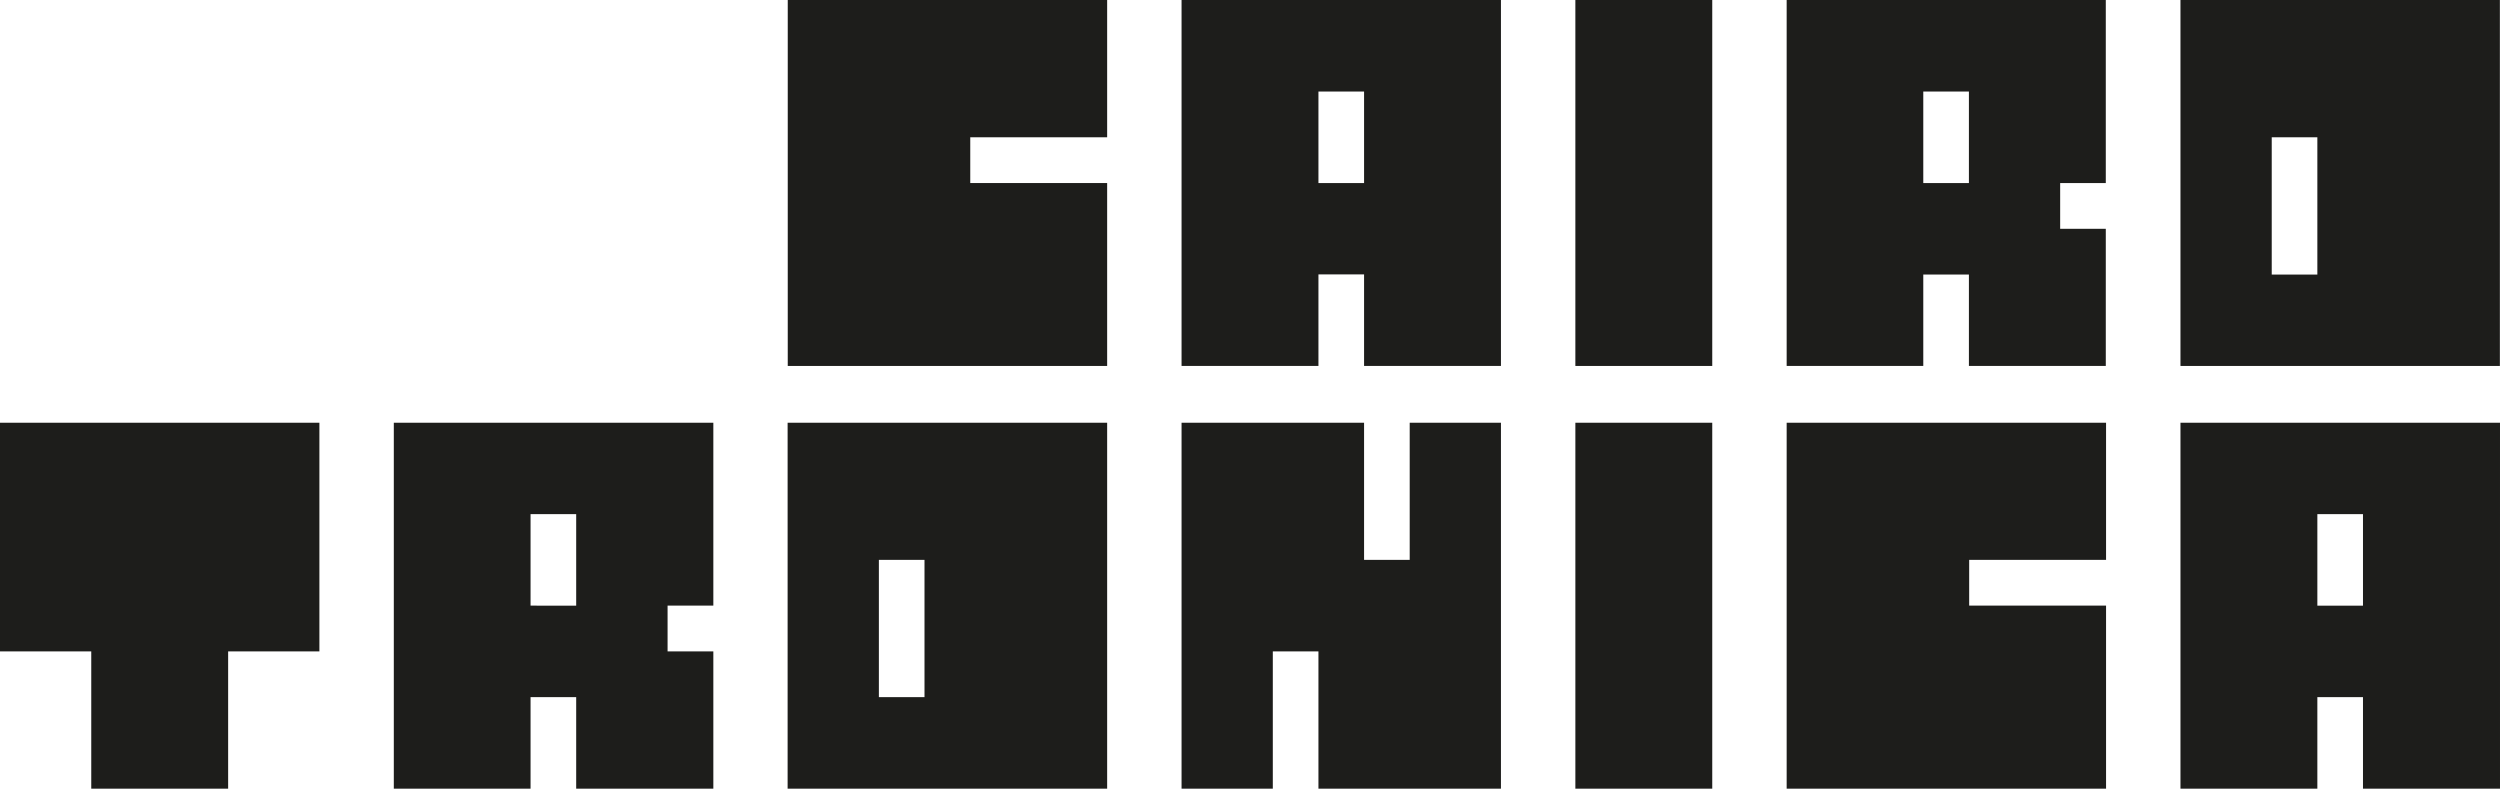 <svg xmlns="http://www.w3.org/2000/svg" viewBox="0 0 188.48 59.46"><defs><style>.cls-1{fill:#1d1d1b;}</style></defs><title>Asset 1</title><g id="Layer_2" data-name="Layer 2"><g id="Layer_1-2" data-name="Layer 1"><rect class="cls-1" x="118.77" y="31.87" width="10.32" height="27.59"/><polygon class="cls-1" points="106.28 31.87 106.28 42.21 102.84 42.21 102.84 31.87 89.08 31.87 89.08 59.46 95.96 59.46 95.96 49.11 99.4 49.11 99.4 59.46 113.16 59.46 113.16 31.87 106.28 31.87"/><polygon class="cls-1" points="0 31.87 0 49.11 6.88 49.11 6.88 59.46 17.2 59.46 17.2 49.11 24.08 49.11 24.08 31.87 0 31.87"/><path class="cls-1" d="M40,38.76h3.44v6.9H40ZM29.69,31.87V59.46H40v-6.9h3.44v6.9H53.78V49.11H50.33V45.66h3.45V31.87Z"/><path class="cls-1" d="M66.26,42.21H69.7V52.56H66.26ZM59.38,59.46H83.47V31.87H59.38Z"/><path class="cls-1" d="M145,6.9h3.44v6.9H145ZM134.7,0V27.59H145V20.7h3.44v6.89h10.32V17.25h-3.44V13.8h3.44V0Z"/><path class="cls-1" d="M99.4,6.9h3.44v6.9H99.4ZM89.08,0V27.59H99.4v-6.9h3.44v6.9h10.32V0Z"/><rect class="cls-1" x="118.77" width="10.32" height="27.59"/><polygon class="cls-1" points="59.39 0 59.39 27.59 83.47 27.59 83.47 13.8 73.15 13.8 73.15 10.35 83.47 10.35 83.47 0 59.39 0"/><path class="cls-1" d="M171.27,10.35h3.44V20.7h-3.44Zm-6.88,17.24h24.08V0H164.39Z"/><path class="cls-1" d="M174.71,38.76h3.44v6.9h-3.44Zm-10.32-6.89V59.46h10.32v-6.9h3.44v6.9h10.33V31.87Z"/><polygon class="cls-1" points="134.7 31.87 134.7 59.46 158.78 59.46 158.78 45.66 148.46 45.66 148.46 42.21 158.78 42.21 158.78 31.87 134.7 31.87"/></g></g></svg>